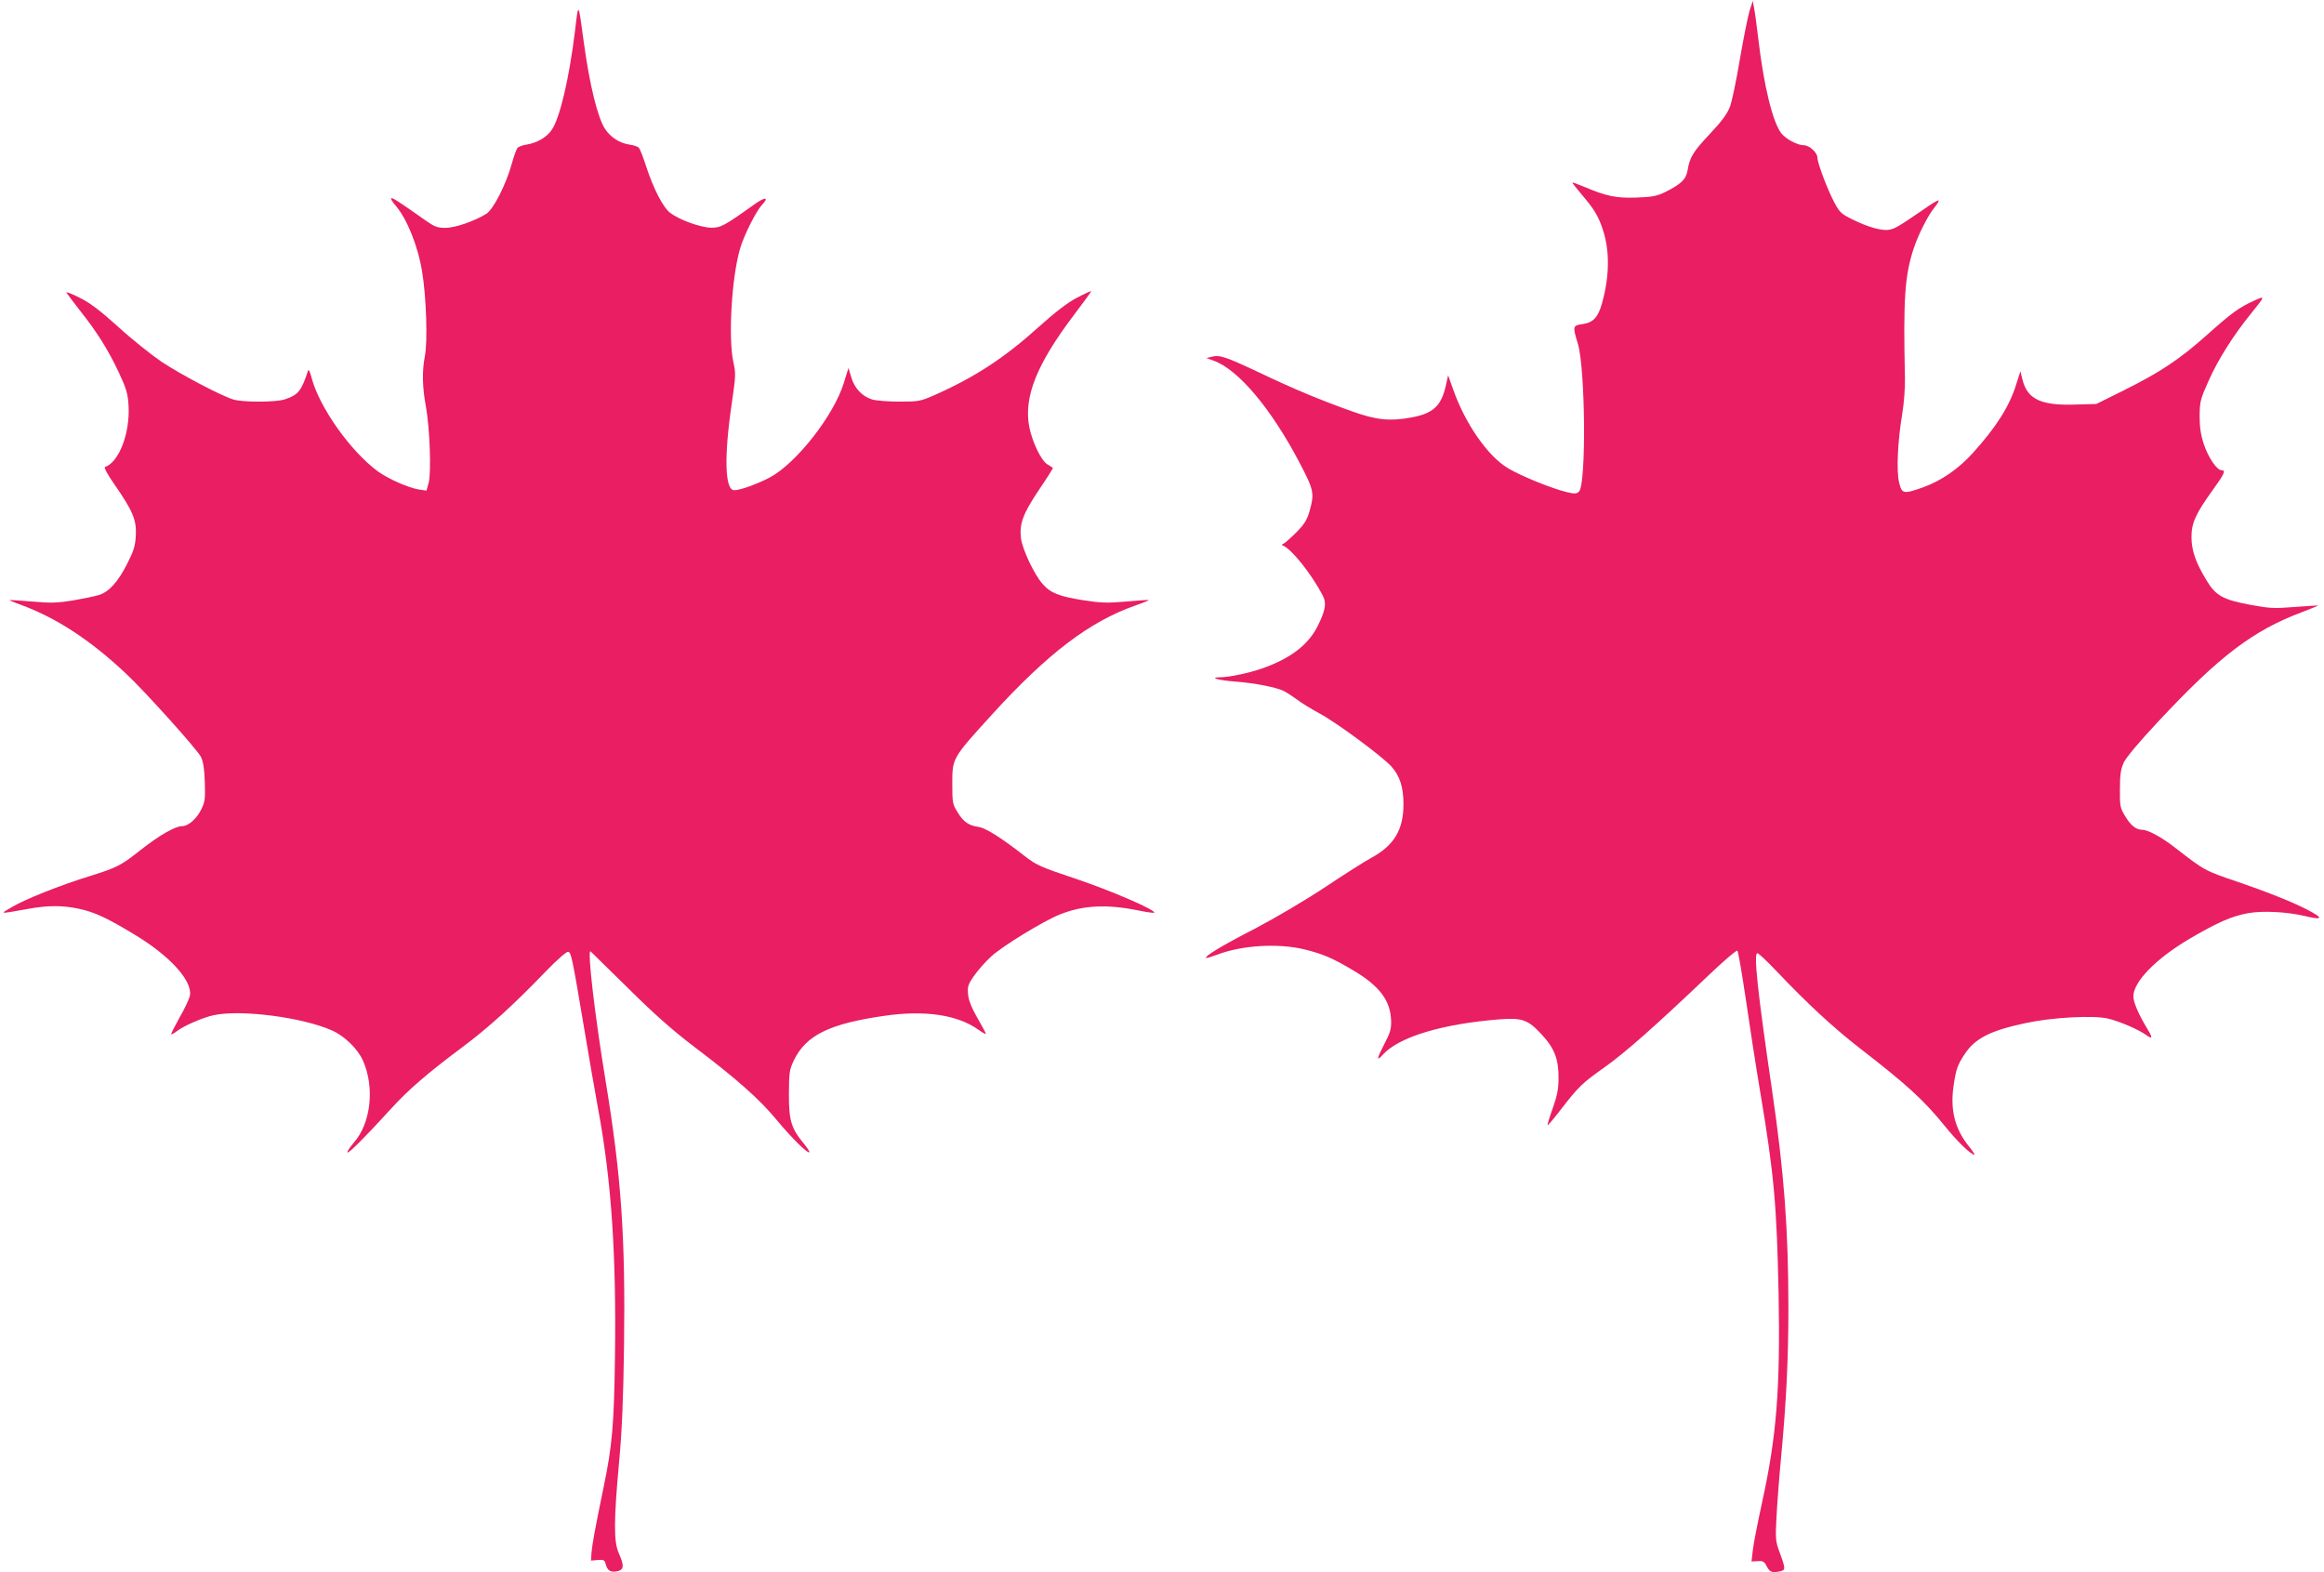 <?xml version="1.0" standalone="no"?>
<!DOCTYPE svg PUBLIC "-//W3C//DTD SVG 20010904//EN"
 "http://www.w3.org/TR/2001/REC-SVG-20010904/DTD/svg10.dtd">
<svg version="1.0" xmlns="http://www.w3.org/2000/svg"
 width="1280pt" height="866pt" viewBox="0 0 1280 866"
 preserveAspectRatio="xMidYMid meet">
<g transform="translate(0,866) scale(0.1,-0.1)"
fill="#e91e63" stroke="none">
<path d="M9636 8600 c-9 -30 -33 -149 -53 -265 -19 -115 -44 -234 -55 -263
-15 -39 -44 -79 -110 -149 -93 -99 -111 -128 -123 -200 -8 -50 -36 -77 -122
-120 -50 -24 -72 -28 -160 -31 -111 -4 -164 7 -285 58 -38 16 -68 27 -68 24 0
-2 24 -33 53 -67 68 -80 91 -118 115 -192 39 -117 37 -258 -5 -407 -21 -75
-48 -105 -107 -113 -54 -8 -55 -11 -25 -110 41 -141 46 -772 6 -812 -13 -13
-23 -14 -69 -3 -80 19 -252 89 -322 131 -112 67 -235 244 -302 433 l-28 79
-13 -58 c-25 -111 -70 -152 -188 -174 -120 -22 -192 -15 -327 33 -174 62 -317
121 -514 215 -183 86 -217 98 -261 86 l-28 -7 38 -14 c137 -48 319 -265 476
-565 78 -149 81 -166 54 -263 -14 -49 -28 -72 -72 -117 -31 -31 -63 -59 -71
-63 -12 -5 -13 -7 -1 -12 49 -23 156 -158 217 -275 21 -41 14 -81 -27 -164
-52 -106 -151 -182 -309 -237 -71 -25 -181 -48 -228 -48 -68 -1 -11 -17 83
-24 108 -8 228 -32 268 -53 16 -8 47 -29 71 -46 23 -18 77 -51 121 -75 95 -50
344 -235 397 -292 48 -53 68 -115 68 -210 0 -140 -52 -227 -178 -295 -37 -20
-150 -92 -252 -160 -107 -71 -271 -168 -387 -229 -183 -94 -280 -153 -270
-162 2 -2 28 6 58 17 137 53 335 65 480 31 105 -26 156 -47 275 -118 144 -86
203 -166 206 -277 1 -44 -5 -66 -39 -130 -40 -77 -43 -96 -7 -56 88 98 328
170 644 195 123 9 155 -2 228 -80 74 -79 97 -139 96 -246 0 -58 -8 -96 -32
-164 -18 -49 -30 -91 -28 -93 2 -2 34 36 71 84 99 128 118 147 244 236 113 80
280 228 572 506 83 79 154 140 158 135 5 -5 25 -124 46 -264 20 -140 56 -372
80 -515 76 -453 91 -621 101 -1110 10 -520 -11 -788 -91 -1150 -24 -110 -47
-228 -51 -263 l-7 -62 34 2 c26 2 35 -2 45 -20 20 -39 30 -45 69 -38 42 8 42
10 5 111 -20 54 -22 72 -16 180 3 66 14 214 25 330 29 307 41 546 41 829 0
437 -24 753 -91 1208 -79 538 -101 748 -80 748 7 0 54 -44 104 -97 172 -181
309 -308 455 -422 266 -206 355 -287 473 -432 69 -86 145 -159 164 -159 3 0
-9 19 -28 43 -80 97 -107 204 -87 338 13 90 22 115 62 175 57 86 143 129 338
170 144 31 371 43 451 24 62 -15 166 -59 209 -90 35 -25 38 -18 9 30 -48 79
-79 149 -79 182 0 81 124 208 310 318 152 89 233 125 324 141 82 14 211 7 310
-16 88 -21 102 -15 45 18 -76 44 -219 103 -411 169 -188 64 -181 60 -353 193
-71 55 -145 95 -177 95 -34 0 -64 25 -95 78 -26 43 -28 55 -27 147 0 78 5 110
21 145 13 28 83 112 190 226 338 362 521 501 795 604 49 19 87 34 85 35 -1 1
-59 -3 -128 -8 -115 -9 -137 -8 -245 12 -150 28 -190 50 -240 133 -61 100 -83
164 -84 239 0 79 23 130 120 264 62 86 70 105 46 105 -26 0 -74 71 -98 144
-17 52 -23 93 -23 156 1 80 4 91 50 194 52 117 137 251 233 369 80 99 80 100
15 70 -80 -36 -120 -65 -258 -188 -149 -133 -257 -205 -454 -303 l-155 -77
-110 -3 c-193 -7 -268 28 -296 134 l-12 49 -23 -71 c-37 -121 -109 -235 -240
-380 -78 -86 -173 -152 -273 -188 -108 -38 -117 -37 -132 26 -16 63 -8 229 17
378 10 61 16 145 15 200 -10 435 -1 564 49 714 26 78 81 185 115 225 14 17 24
34 21 37 -2 3 -35 -16 -73 -43 -149 -102 -166 -112 -198 -118 -40 -8 -119 14
-206 58 -58 28 -69 39 -97 92 -37 69 -93 217 -93 246 0 28 -44 69 -75 69 -35
0 -99 34 -124 66 -47 60 -96 260 -126 514 -9 74 -19 153 -24 175 l-7 40 -18
-55z"/>
<path d="M3167 8490 c-32 -262 -83 -479 -128 -545 -28 -41 -81 -72 -137 -81
-23 -3 -46 -12 -52 -19 -6 -7 -20 -46 -31 -86 -32 -116 -102 -253 -141 -277
-67 -41 -172 -77 -225 -77 -45 0 -60 6 -115 45 -143 101 -178 123 -183 118 -4
-3 7 -21 23 -39 63 -73 124 -223 147 -366 23 -137 31 -385 15 -465 -16 -81
-14 -172 6 -278 21 -117 30 -363 15 -419 l-12 -43 -42 6 c-59 10 -168 58 -226
100 -151 111 -323 354 -365 516 -8 30 -16 48 -19 40 -37 -114 -54 -135 -130
-160 -50 -16 -234 -16 -283 0 -74 24 -291 139 -395 208 -57 39 -165 125 -238
192 -101 91 -155 132 -214 161 -43 22 -75 34 -71 27 4 -7 38 -51 74 -98 94
-118 154 -214 213 -338 43 -93 51 -118 55 -186 9 -151 -53 -313 -130 -338 -7
-3 18 -47 55 -100 98 -141 120 -193 115 -278 -3 -57 -11 -83 -47 -154 -51
-101 -101 -156 -156 -173 -22 -7 -86 -20 -143 -30 -86 -14 -123 -15 -225 -6
-67 6 -123 9 -125 8 -1 -1 26 -13 60 -25 197 -72 383 -193 582 -380 105 -98
393 -419 413 -459 12 -25 19 -66 21 -138 3 -90 1 -109 -18 -148 -26 -54 -72
-95 -107 -95 -38 0 -128 -52 -228 -131 -110 -87 -130 -97 -280 -144 -165 -51
-358 -128 -430 -171 -67 -40 -77 -39 94 -9 105 19 187 19 275 0 87 -18 161
-53 318 -149 188 -115 309 -250 294 -330 -4 -18 -29 -72 -57 -120 -27 -49 -48
-90 -46 -92 2 -2 16 5 30 16 38 30 144 76 205 89 151 32 490 -12 652 -85 68
-30 141 -102 169 -165 66 -149 44 -346 -51 -453 -22 -26 -38 -50 -34 -53 6 -7
101 88 241 242 92 101 194 190 392 338 147 110 280 231 462 420 61 63 111 106
120 105 17 -4 21 -20 92 -443 22 -132 55 -323 74 -426 73 -394 100 -805 92
-1367 -5 -368 -15 -486 -63 -715 -47 -228 -62 -312 -66 -357 l-3 -45 37 3 c33
3 38 0 44 -22 9 -36 26 -47 63 -40 38 8 40 30 9 100 -28 63 -28 176 2 504 16
170 23 346 27 637 8 601 -15 936 -102 1463 -60 364 -102 728 -82 710 3 -3 97
-95 209 -205 148 -147 247 -233 365 -323 228 -172 356 -286 449 -398 79 -96
172 -189 182 -180 2 3 -12 25 -32 49 -69 84 -81 126 -81 272 1 121 3 134 28
186 66 137 196 201 496 244 223 33 404 6 518 -75 24 -17 43 -28 43 -24 0 4
-21 43 -47 88 -32 56 -48 96 -51 129 -4 43 -1 54 33 103 21 30 63 78 95 107
64 58 283 192 376 230 129 52 261 58 437 22 43 -9 81 -14 84 -12 13 13 -235
121 -429 186 -197 66 -220 76 -284 126 -124 97 -213 154 -252 160 -58 9 -84
27 -117 80 -29 46 -30 54 -30 159 0 141 -1 139 218 380 305 335 538 513 790
601 43 15 76 29 75 30 -2 2 -58 -2 -125 -8 -106 -9 -139 -8 -235 7 -134 21
-182 40 -225 89 -47 53 -113 193 -120 254 -9 79 12 135 100 266 44 65 78 119
76 120 -2 2 -16 11 -31 20 -34 21 -82 122 -99 205 -32 165 41 347 248 620 51
67 93 125 93 128 0 3 -35 -13 -77 -35 -55 -29 -119 -78 -218 -167 -186 -167
-347 -272 -568 -370 -78 -34 -87 -36 -192 -36 -60 0 -129 5 -152 12 -55 17
-98 63 -115 124 l-15 49 -26 -84 c-56 -179 -261 -440 -406 -518 -70 -37 -164
-71 -197 -71 -52 0 -57 186 -13 482 21 146 22 162 9 220 -30 130 -11 469 36
628 21 74 89 208 121 242 41 43 18 45 -40 4 -169 -121 -188 -131 -241 -130
-57 1 -172 42 -224 81 -39 29 -92 131 -133 256 -16 50 -34 96 -40 103 -5 6
-29 15 -54 18 -53 8 -102 40 -132 85 -41 61 -86 245 -118 481 -30 223 -29 222
-48 60z"/>
</g>
</svg>
